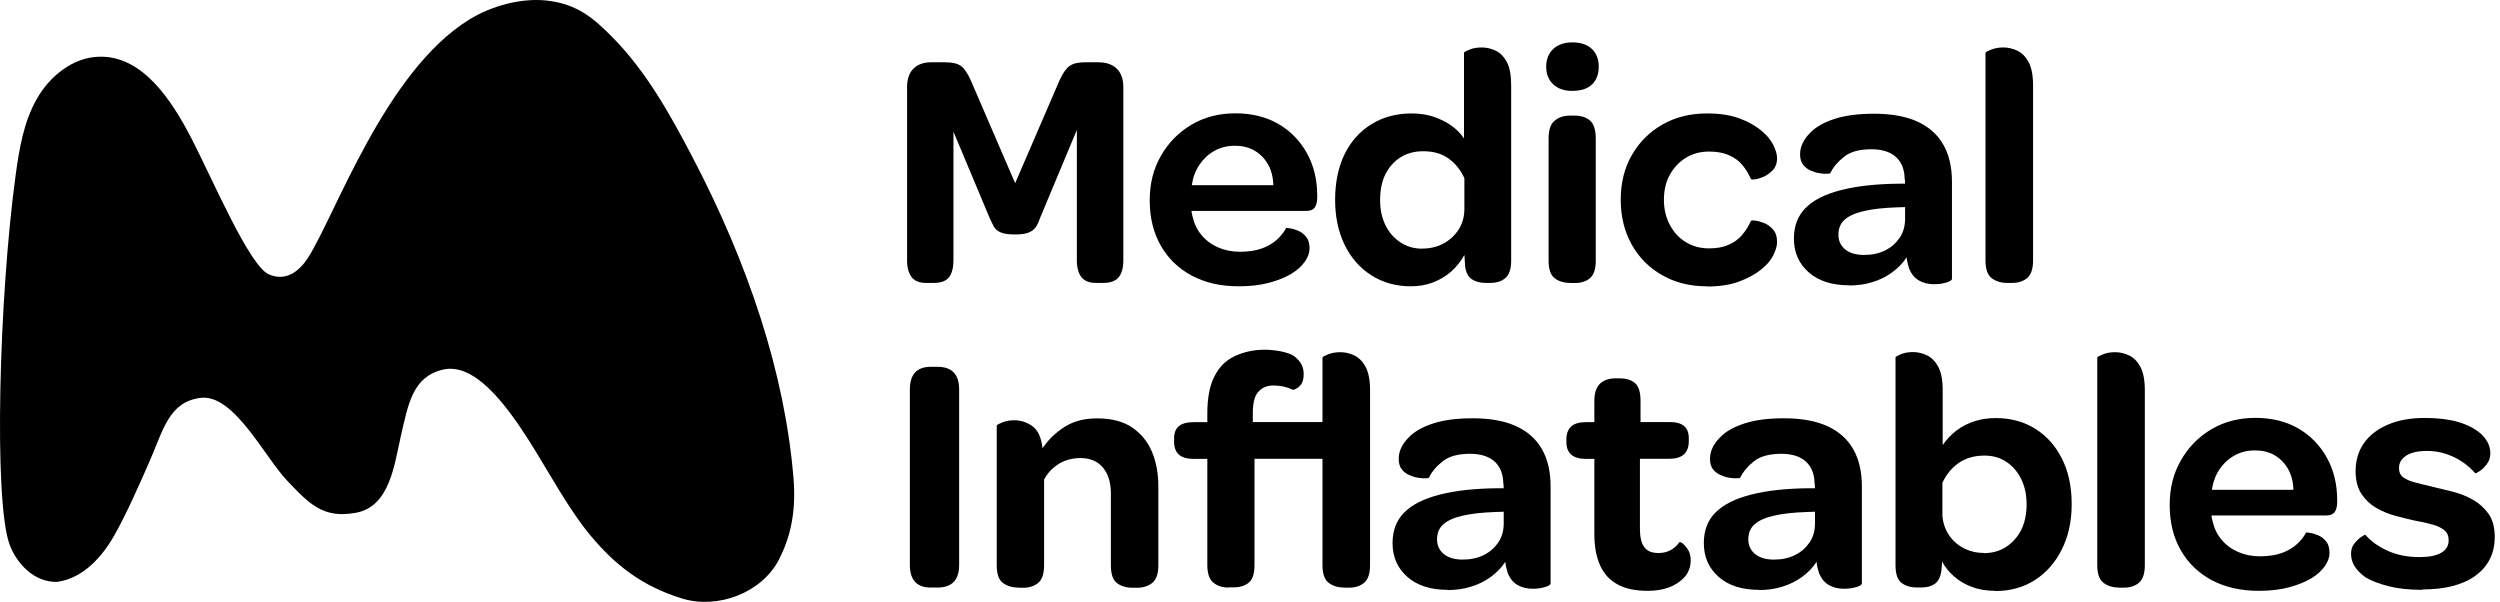 <?xml version="1.0" encoding="UTF-8"?> <svg xmlns="http://www.w3.org/2000/svg" width="216" height="52" viewBox="0 0 216 52" fill="none"><path d="M80.005 24.444C79.446 24.444 79.033 24.281 78.767 23.945C78.509 23.619 78.371 23.128 78.371 22.492V7.531C78.371 6.834 78.552 6.301 78.921 5.931C79.291 5.561 79.807 5.381 80.461 5.381H81.621C82.284 5.381 82.756 5.493 83.049 5.716C83.341 5.94 83.608 6.344 83.866 6.92L87.709 15.828L91.553 6.92C91.828 6.318 92.112 5.914 92.413 5.699C92.714 5.484 93.152 5.381 93.737 5.381H94.872C95.568 5.381 96.11 5.561 96.488 5.931C96.867 6.301 97.056 6.834 97.056 7.531V22.492C97.056 23.128 96.927 23.619 96.66 23.945C96.403 24.272 95.955 24.444 95.336 24.444H94.7C94.115 24.444 93.694 24.281 93.436 23.945C93.178 23.619 93.04 23.128 93.04 22.492V11.228L89.842 18.881C89.764 19.13 89.661 19.362 89.532 19.569C89.403 19.775 89.205 19.938 88.939 20.067C88.664 20.196 88.251 20.256 87.683 20.256C87.116 20.256 86.703 20.196 86.428 20.067C86.153 19.938 85.964 19.775 85.861 19.569C85.757 19.362 85.645 19.139 85.525 18.881L82.378 11.374V22.492C82.378 23.128 82.249 23.619 82 23.945C81.75 24.272 81.312 24.444 80.693 24.444H79.996H80.005Z" fill="black"></path><path d="M107.023 24.736C105.467 24.736 104.125 24.427 102.973 23.816C101.83 23.206 100.935 22.346 100.299 21.237C99.663 20.128 99.336 18.829 99.336 17.333C99.336 15.837 99.654 14.607 100.299 13.472C100.944 12.337 101.821 11.443 102.93 10.781C104.048 10.119 105.312 9.792 106.731 9.792C108.15 9.792 109.379 10.093 110.428 10.695C111.477 11.297 112.303 12.139 112.905 13.214C113.507 14.289 113.807 15.519 113.807 16.895V17.152C113.79 17.505 113.713 17.771 113.575 17.952C113.438 18.133 113.188 18.227 112.819 18.227H102.947C102.947 18.288 102.956 18.356 102.973 18.434C102.99 18.511 103.008 18.597 103.033 18.692C103.171 19.311 103.429 19.852 103.807 20.308C104.186 20.764 104.658 21.116 105.235 21.374C105.811 21.624 106.438 21.753 107.144 21.753C107.849 21.753 108.476 21.658 108.992 21.478C109.508 21.297 109.938 21.048 110.291 20.738C110.643 20.428 110.918 20.076 111.133 19.689C111.15 19.689 111.262 19.706 111.469 19.732C111.675 19.758 111.907 19.827 112.165 19.938C112.423 20.042 112.655 20.222 112.853 20.463C113.051 20.704 113.145 21.039 113.145 21.469C113.145 21.839 113.008 22.217 112.741 22.604C112.466 22.991 112.079 23.343 111.58 23.653C111.056 23.963 110.42 24.221 109.663 24.427C108.906 24.633 108.029 24.736 107.04 24.736H107.023ZM110.015 16C109.998 15.304 109.843 14.702 109.551 14.194C109.259 13.687 108.88 13.3 108.399 13.017C107.926 12.733 107.35 12.595 106.671 12.595C106.034 12.595 105.45 12.741 104.925 13.034C104.401 13.326 103.971 13.73 103.627 14.238C103.283 14.753 103.068 15.338 102.973 16H110.015Z" fill="black"></path><path d="M121.897 24.736C120.616 24.736 119.481 24.418 118.492 23.791C117.503 23.163 116.729 22.286 116.179 21.159C115.629 20.033 115.354 18.735 115.354 17.256C115.354 15.777 115.629 14.427 116.179 13.309C116.729 12.191 117.512 11.331 118.509 10.721C119.507 10.11 120.659 9.801 121.957 9.801C122.654 9.801 123.299 9.895 123.875 10.093C124.459 10.291 124.967 10.54 125.414 10.867C125.861 11.185 126.222 11.555 126.489 11.959V4.564C126.489 4.504 126.644 4.418 126.953 4.289C127.263 4.16 127.624 4.1 128.028 4.1C128.432 4.1 128.836 4.194 129.223 4.375C129.61 4.555 129.928 4.882 130.186 5.346C130.436 5.811 130.565 6.49 130.565 7.384V22.492C130.565 23.232 130.401 23.739 130.066 24.023C129.739 24.306 129.301 24.444 128.759 24.444H128.355C127.89 24.444 127.495 24.341 127.177 24.134C126.859 23.928 126.661 23.558 126.583 23.017C126.583 22.896 126.583 22.793 126.566 22.681C126.558 22.578 126.549 22.466 126.549 22.363C126.549 22.26 126.54 22.148 126.523 22.028C126.214 22.587 125.827 23.068 125.371 23.472C124.915 23.868 124.399 24.177 123.815 24.401C123.23 24.625 122.594 24.736 121.897 24.736ZM122.886 21.477C123.565 21.477 124.176 21.331 124.717 21.039C125.259 20.747 125.698 20.342 126.024 19.835C126.351 19.319 126.523 18.726 126.523 18.047V15.398C126.196 14.684 125.741 14.117 125.156 13.696C124.571 13.274 123.849 13.068 122.972 13.068C122.215 13.068 121.562 13.24 121.003 13.592C120.453 13.945 120.014 14.427 119.704 15.046C119.395 15.665 119.24 16.413 119.24 17.29C119.24 18.107 119.395 18.829 119.704 19.457C120.014 20.084 120.444 20.583 121.003 20.944C121.553 21.305 122.181 21.486 122.877 21.486L122.886 21.477Z" fill="black"></path><path d="M135.862 7.857C135.165 7.857 134.606 7.668 134.202 7.29C133.798 6.911 133.592 6.404 133.592 5.759C133.592 5.114 133.798 4.607 134.202 4.229C134.606 3.85 135.165 3.661 135.862 3.661C136.558 3.661 137.134 3.85 137.539 4.229C137.934 4.607 138.132 5.114 138.132 5.759C138.132 6.404 137.934 6.937 137.547 7.298C137.16 7.668 136.593 7.849 135.862 7.849V7.857ZM135.664 24.444C135.122 24.444 134.675 24.306 134.323 24.04C133.97 23.765 133.798 23.257 133.798 22.501V11.967C133.798 11.228 133.97 10.712 134.323 10.428C134.675 10.136 135.105 9.99 135.63 9.99H136.034C136.593 9.99 137.04 10.127 137.375 10.411C137.702 10.695 137.874 11.211 137.874 11.967V22.501C137.874 23.24 137.711 23.748 137.375 24.031C137.048 24.315 136.61 24.453 136.068 24.453H135.664V24.444Z" fill="black"></path><path d="M147.478 24.737C146.024 24.737 144.735 24.419 143.608 23.774C142.482 23.137 141.605 22.252 140.977 21.125C140.349 19.999 140.031 18.709 140.031 17.256C140.031 15.803 140.349 14.513 140.994 13.395C141.631 12.277 142.516 11.4 143.625 10.764C144.743 10.127 146.025 9.801 147.486 9.801C148.57 9.801 149.498 9.938 150.264 10.222C151.029 10.506 151.657 10.85 152.138 11.254C152.62 11.641 152.981 12.062 153.204 12.509C153.428 12.957 153.54 13.343 153.54 13.67C153.54 14.074 153.428 14.41 153.204 14.659C152.981 14.908 152.723 15.106 152.43 15.244C152.138 15.381 151.88 15.459 151.648 15.493C151.416 15.527 151.287 15.51 151.27 15.45C151.072 15.003 150.831 14.599 150.53 14.246C150.229 13.885 149.842 13.61 149.369 13.404C148.896 13.197 148.329 13.094 147.667 13.094C146.91 13.094 146.239 13.275 145.655 13.636C145.07 13.997 144.614 14.487 144.27 15.106C143.926 15.725 143.763 16.448 143.763 17.264C143.763 18.081 143.935 18.778 144.27 19.423C144.606 20.059 145.07 20.566 145.655 20.919C146.239 21.28 146.91 21.46 147.667 21.46C148.329 21.46 148.888 21.357 149.352 21.151C149.817 20.945 150.203 20.669 150.513 20.308C150.823 19.947 151.072 19.543 151.27 19.105C151.287 19.044 151.416 19.036 151.648 19.061C151.88 19.087 152.147 19.165 152.43 19.276C152.714 19.388 152.981 19.586 153.204 19.844C153.428 20.102 153.54 20.463 153.54 20.91C153.54 21.237 153.428 21.633 153.204 22.071C152.981 22.518 152.62 22.931 152.112 23.326C151.631 23.713 151.003 24.049 150.238 24.332C149.473 24.616 148.553 24.754 147.486 24.754L147.478 24.737Z" fill="black"></path><path d="M159.766 24.65C158.287 24.65 157.127 24.28 156.275 23.532C155.424 22.784 154.994 21.813 154.994 20.609C154.994 19.525 155.329 18.64 156.009 17.96C156.688 17.281 157.711 16.765 159.078 16.421C160.446 16.069 162.131 15.888 164.126 15.871H164.59V15.665C164.59 15.587 164.582 15.518 164.564 15.458C164.547 14.624 164.289 13.988 163.791 13.549C163.292 13.111 162.595 12.896 161.684 12.896C160.678 12.896 159.895 13.102 159.354 13.524C158.812 13.945 158.399 14.418 158.133 14.968C158.133 14.985 158.047 15.003 157.875 15.011C157.703 15.02 157.479 15.011 157.221 14.968C156.963 14.934 156.697 14.848 156.439 14.736C156.181 14.624 155.957 14.452 155.785 14.229C155.613 14.005 155.527 13.713 155.527 13.343C155.527 13.016 155.596 12.69 155.742 12.38C155.888 12.07 156.103 11.77 156.396 11.477C156.877 10.97 157.582 10.574 158.502 10.273C159.422 9.972 160.566 9.826 161.925 9.826C163.438 9.826 164.693 10.058 165.682 10.514C166.671 10.97 167.411 11.632 167.909 12.509C168.408 13.386 168.649 14.452 168.649 15.708V24.091C168.649 24.212 168.485 24.315 168.167 24.41C167.849 24.504 167.497 24.556 167.101 24.556C166.62 24.556 166.181 24.453 165.803 24.238C165.424 24.023 165.141 23.679 164.943 23.189C164.9 23.051 164.865 22.905 164.822 22.75C164.779 22.595 164.754 22.423 164.736 22.225C164.41 22.733 163.988 23.163 163.481 23.532C162.974 23.902 162.406 24.186 161.778 24.375C161.151 24.573 160.471 24.667 159.758 24.667L159.766 24.65ZM161.048 22.028C161.744 22.028 162.355 21.899 162.879 21.632C163.404 21.374 163.816 21.004 164.135 20.54C164.444 20.076 164.599 19.534 164.599 18.906V17.892L163.816 17.918C162.733 17.96 161.821 18.055 161.082 18.227C160.342 18.39 159.784 18.631 159.405 18.958C159.027 19.276 158.838 19.723 158.838 20.282C158.838 20.807 159.035 21.228 159.422 21.546C159.809 21.864 160.351 22.028 161.056 22.028H161.048Z" fill="black"></path><path d="M173.413 24.444C172.888 24.444 172.45 24.306 172.089 24.04C171.727 23.765 171.547 23.257 171.547 22.501V4.564C171.547 4.504 171.71 4.418 172.028 4.289C172.347 4.16 172.699 4.1 173.095 4.1C173.499 4.1 173.903 4.194 174.29 4.375C174.677 4.555 175.004 4.882 175.261 5.346C175.519 5.811 175.657 6.49 175.657 7.384V22.492C175.657 23.232 175.485 23.739 175.15 24.023C174.806 24.306 174.376 24.444 173.851 24.444H173.413Z" fill="black"></path><path d="M80.419 50.765C79.215 50.765 78.613 50.112 78.613 48.813V33.645C78.613 32.347 79.215 31.693 80.419 31.693H81.004C82.242 31.693 82.87 32.347 82.87 33.645V48.813C82.87 50.112 82.251 50.765 81.004 50.765H80.419Z" fill="black"></path><path d="M87.983 50.765C87.441 50.765 86.994 50.628 86.642 50.361C86.289 50.086 86.117 49.578 86.117 48.822V36.775C86.117 36.715 86.272 36.629 86.582 36.5C86.891 36.371 87.252 36.311 87.656 36.311C88.198 36.311 88.714 36.483 89.195 36.818C89.677 37.162 89.969 37.79 90.073 38.727L90.098 39.226L90.012 38.822C90.52 38.048 91.165 37.403 91.947 36.904C92.73 36.397 93.675 36.148 94.785 36.148C96.023 36.148 97.037 36.405 97.811 36.93C98.585 37.455 99.161 38.16 99.531 39.037C99.901 39.922 100.081 40.911 100.081 42.02V48.831C100.081 49.57 99.909 50.077 99.557 50.361C99.204 50.645 98.774 50.782 98.25 50.782H97.846C97.304 50.782 96.857 50.645 96.504 50.378C96.152 50.103 95.98 49.596 95.98 48.839V42.639C95.98 41.685 95.748 40.946 95.292 40.395C94.836 39.853 94.191 39.578 93.357 39.578C92.635 39.578 92.007 39.75 91.466 40.086C90.924 40.43 90.502 40.877 90.21 41.436V48.831C90.21 49.57 90.038 50.077 89.703 50.361C89.359 50.645 88.929 50.782 88.404 50.782H87.966L87.983 50.765Z" fill="black"></path><path d="M106.145 50.765C105.62 50.765 105.182 50.627 104.838 50.343C104.485 50.059 104.313 49.552 104.313 48.813V39.647H103.153C102.551 39.647 102.112 39.518 101.846 39.268C101.57 39.019 101.441 38.641 101.441 38.133V37.875C101.441 37.411 101.579 37.058 101.846 36.826C102.121 36.594 102.551 36.474 103.153 36.474H104.313V35.691C104.313 34.376 104.52 33.318 104.924 32.518C105.328 31.719 105.904 31.142 106.644 30.79C107.383 30.429 108.286 30.214 109.275 30.214C109.937 30.214 111.33 30.369 111.88 30.824C112.147 31.048 112.344 31.271 112.465 31.521C112.585 31.77 112.637 32.037 112.637 32.303C112.637 32.63 112.594 32.94 112.43 33.189C112.267 33.438 112.112 33.524 111.829 33.662C111.777 33.688 111.717 33.688 111.665 33.662C110.96 33.335 110.375 33.309 109.98 33.309C109.378 33.309 108.948 33.559 108.664 33.92C108.381 34.281 108.243 34.866 108.243 35.683V36.465H116.119C116.704 36.465 117.134 36.594 117.418 36.843C117.701 37.093 117.839 37.462 117.839 37.953V38.185C117.839 38.649 117.701 39.01 117.418 39.26C117.134 39.509 116.704 39.638 116.119 39.638H108.389V48.804C108.389 49.561 108.226 50.077 107.89 50.343C107.564 50.618 107.125 50.747 106.583 50.747H106.145V50.765Z" fill="black"></path><path d="M116.128 50.764C115.603 50.764 115.165 50.627 114.803 50.36C114.442 50.085 114.262 49.578 114.262 48.821V30.893C114.262 30.833 114.425 30.747 114.743 30.618C115.061 30.489 115.414 30.429 115.809 30.429C116.214 30.429 116.618 30.523 117.005 30.704C117.392 30.884 117.718 31.211 117.976 31.675C118.234 32.14 118.372 32.819 118.372 33.713V48.821C118.372 49.561 118.2 50.068 117.865 50.352C117.521 50.636 117.091 50.773 116.566 50.773H116.128V50.764Z" fill="black"></path><path d="M125.089 50.963C123.61 50.963 122.449 50.593 121.598 49.845C120.746 49.097 120.316 48.125 120.316 46.921C120.316 45.838 120.652 44.952 121.331 44.273C122.01 43.594 123.034 43.078 124.401 42.734C125.768 42.381 127.453 42.201 129.448 42.184H129.912V41.977C129.912 41.9 129.904 41.831 129.887 41.771C129.87 40.937 129.612 40.3 129.113 39.862C128.614 39.423 127.918 39.208 127.006 39.208C126 39.208 125.218 39.415 124.676 39.836C124.134 40.257 123.721 40.73 123.455 41.281C123.455 41.298 123.369 41.315 123.197 41.324C123.025 41.332 122.801 41.324 122.543 41.281C122.285 41.246 122.019 41.16 121.761 41.048C121.503 40.937 121.279 40.765 121.107 40.541C120.936 40.318 120.85 40.025 120.85 39.656C120.85 39.329 120.918 39.002 121.064 38.693C121.211 38.383 121.426 38.082 121.718 37.79C122.2 37.282 122.905 36.887 123.825 36.586C124.745 36.285 125.888 36.139 127.247 36.139C128.76 36.139 130.016 36.371 131.005 36.827C131.993 37.282 132.733 37.944 133.232 38.821C133.73 39.699 133.971 40.765 133.971 42.02V50.404C133.971 50.524 133.808 50.627 133.49 50.722C133.171 50.817 132.819 50.868 132.423 50.868C131.942 50.868 131.503 50.765 131.125 50.55C130.747 50.335 130.463 49.991 130.265 49.501C130.222 49.363 130.188 49.217 130.145 49.062C130.102 48.908 130.076 48.736 130.059 48.538C129.732 49.045 129.311 49.475 128.803 49.845C128.296 50.215 127.728 50.498 127.101 50.688C126.473 50.885 125.794 50.98 125.08 50.98L125.089 50.963ZM126.37 48.349C127.066 48.349 127.677 48.22 128.201 47.953C128.726 47.695 129.139 47.325 129.457 46.861C129.766 46.397 129.921 45.855 129.921 45.227V44.213L129.139 44.239C128.055 44.282 127.144 44.376 126.404 44.548C125.665 44.712 125.106 44.952 124.728 45.279C124.349 45.597 124.16 46.044 124.16 46.603C124.16 47.128 124.358 47.549 124.745 47.867C125.132 48.185 125.673 48.349 126.378 48.349H126.37Z" fill="black"></path><path d="M142.352 51.048C141.303 51.048 140.444 50.868 139.764 50.498C139.085 50.129 138.578 49.578 138.251 48.856C137.924 48.125 137.752 47.231 137.752 46.164V39.647H137.021C136.437 39.647 136.015 39.518 135.74 39.268C135.465 39.019 135.336 38.658 135.336 38.194V37.961C135.336 37.48 135.474 37.11 135.74 36.852C136.015 36.603 136.437 36.474 137.021 36.474H137.752V34.642C137.752 33.963 137.916 33.464 138.234 33.155C138.552 32.845 139.008 32.69 139.584 32.69H139.936C140.495 32.69 140.942 32.828 141.26 33.095C141.579 33.37 141.742 33.877 141.742 34.634V36.465H144.279C144.837 36.465 145.25 36.586 145.517 36.818C145.783 37.05 145.912 37.403 145.912 37.867V38.125C145.912 38.606 145.775 38.985 145.508 39.243C145.233 39.501 144.812 39.638 144.227 39.638H141.69V45.692C141.69 46.414 141.819 46.938 142.069 47.274C142.318 47.618 142.731 47.781 143.29 47.781C143.694 47.781 144.055 47.695 144.356 47.523C144.657 47.351 144.906 47.128 145.095 46.852C145.156 46.818 145.259 46.852 145.414 46.981C145.568 47.11 145.723 47.291 145.861 47.523C146.007 47.755 146.076 48.056 146.076 48.426C146.076 48.718 146.024 49.002 145.912 49.269C145.809 49.544 145.637 49.785 145.405 49.999C145.078 50.326 144.657 50.584 144.141 50.773C143.625 50.954 143.032 51.048 142.352 51.048Z" fill="black"></path><path d="M151.983 50.963C150.504 50.963 149.343 50.593 148.492 49.845C147.641 49.097 147.211 48.125 147.211 46.921C147.211 45.838 147.546 44.952 148.226 44.273C148.905 43.594 149.928 43.078 151.295 42.734C152.662 42.381 154.348 42.201 156.343 42.184H156.807V41.977C156.807 41.9 156.798 41.831 156.781 41.771C156.764 40.937 156.506 40.3 156.007 39.862C155.509 39.423 154.812 39.208 153.901 39.208C152.895 39.208 152.112 39.415 151.57 39.836C151.029 40.257 150.616 40.73 150.349 41.281C150.349 41.298 150.263 41.315 150.091 41.324C149.92 41.332 149.696 41.324 149.438 41.281C149.18 41.246 148.913 41.16 148.656 41.048C148.398 40.937 148.174 40.765 148.002 40.541C147.83 40.318 147.744 40.025 147.744 39.656C147.744 39.329 147.813 39.002 147.959 38.693C148.105 38.383 148.32 38.082 148.613 37.79C149.094 37.282 149.799 36.887 150.719 36.586C151.639 36.285 152.783 36.139 154.141 36.139C155.655 36.139 156.91 36.371 157.899 36.827C158.888 37.282 159.627 37.944 160.126 38.821C160.625 39.699 160.866 40.765 160.866 42.02V50.404C160.866 50.524 160.702 50.627 160.384 50.722C160.066 50.817 159.713 50.868 159.318 50.868C158.836 50.868 158.398 50.765 158.019 50.55C157.641 50.335 157.357 49.991 157.16 49.501C157.117 49.363 157.082 49.217 157.039 49.062C156.996 48.908 156.97 48.736 156.953 48.538C156.626 49.045 156.205 49.475 155.698 49.845C155.19 50.215 154.623 50.498 153.995 50.688C153.368 50.885 152.688 50.98 151.975 50.98L151.983 50.963ZM153.264 48.349C153.961 48.349 154.571 48.22 155.096 47.953C155.62 47.695 156.033 47.325 156.351 46.861C156.661 46.397 156.816 45.855 156.816 45.227V44.213L156.033 44.239C154.95 44.282 154.038 44.376 153.299 44.548C152.559 44.712 152 44.952 151.622 45.279C151.244 45.597 151.055 46.044 151.055 46.603C151.055 47.128 151.252 47.549 151.639 47.867C152.026 48.185 152.568 48.349 153.273 48.349H153.264Z" fill="black"></path><path d="M172.389 51.049C171.65 51.049 170.979 50.937 170.377 50.713C169.775 50.49 169.259 50.189 168.821 49.793C168.382 49.406 168.038 48.976 167.789 48.512C167.789 48.65 167.789 48.787 167.772 48.916C167.763 49.054 167.746 49.2 167.729 49.355C167.651 49.879 167.462 50.24 167.161 50.447C166.86 50.653 166.491 50.756 166.043 50.756H165.605C165.063 50.756 164.616 50.619 164.281 50.352C163.937 50.077 163.773 49.57 163.773 48.813V30.885C163.773 30.825 163.92 30.739 164.221 30.61C164.522 30.481 164.874 30.42 165.287 30.42C165.7 30.42 166.095 30.515 166.482 30.696C166.869 30.876 167.196 31.203 167.454 31.667C167.712 32.132 167.849 32.811 167.849 33.705V38.452C168.176 37.97 168.58 37.549 169.044 37.196C169.509 36.844 170.025 36.577 170.584 36.397C171.142 36.216 171.77 36.121 172.449 36.121C173.731 36.121 174.857 36.431 175.837 37.041C176.818 37.652 177.591 38.512 178.15 39.621C178.709 40.73 178.993 42.037 178.993 43.55C178.993 45.064 178.709 46.328 178.15 47.454C177.591 48.581 176.818 49.466 175.837 50.103C174.857 50.739 173.705 51.066 172.389 51.066V51.049ZM171.4 47.79C172.14 47.79 172.785 47.609 173.335 47.248C173.885 46.887 174.324 46.397 174.634 45.778C174.943 45.158 175.098 44.428 175.098 43.593C175.098 42.76 174.943 42.029 174.634 41.392C174.324 40.765 173.894 40.266 173.352 39.905C172.811 39.544 172.174 39.363 171.461 39.363C170.584 39.363 169.844 39.578 169.234 39.999C168.623 40.429 168.15 40.997 167.823 41.719V44.488C167.858 45.124 168.038 45.692 168.365 46.19C168.692 46.689 169.113 47.076 169.646 47.351C170.179 47.635 170.764 47.773 171.409 47.773L171.4 47.79Z" fill="black"></path><path d="M183.069 50.764C182.545 50.764 182.106 50.627 181.745 50.36C181.384 50.085 181.203 49.578 181.203 48.821V30.893C181.203 30.833 181.366 30.747 181.685 30.618C182.003 30.489 182.355 30.429 182.751 30.429C183.155 30.429 183.559 30.523 183.946 30.704C184.333 30.884 184.66 31.211 184.918 31.675C185.176 32.14 185.313 32.819 185.313 33.713V48.821C185.313 49.561 185.141 50.068 184.806 50.352C184.462 50.636 184.032 50.773 183.508 50.773H183.069V50.764Z" fill="black"></path><path d="M195.148 51.048C193.592 51.048 192.25 50.739 191.098 50.128C189.955 49.518 189.06 48.658 188.424 47.549C187.788 46.44 187.461 45.141 187.461 43.645C187.461 42.149 187.779 40.919 188.424 39.784C189.069 38.649 189.946 37.755 191.055 37.093C192.173 36.431 193.437 36.104 194.856 36.104C196.275 36.104 197.504 36.405 198.553 37.007C199.602 37.609 200.428 38.451 201.03 39.526C201.632 40.601 201.932 41.831 201.932 43.206V43.464C201.915 43.817 201.838 44.084 201.7 44.264C201.563 44.445 201.313 44.539 200.944 44.539H191.072C191.072 44.599 191.081 44.668 191.098 44.746C191.115 44.823 191.133 44.909 191.158 45.004C191.296 45.623 191.554 46.164 191.932 46.62C192.311 47.076 192.783 47.428 193.36 47.686C193.936 47.936 194.563 48.065 195.269 48.065C195.974 48.065 196.601 47.97 197.117 47.79C197.633 47.609 198.063 47.36 198.416 47.05C198.768 46.74 199.043 46.388 199.258 46.001C199.275 46.001 199.387 46.018 199.594 46.044C199.8 46.07 200.032 46.139 200.29 46.25C200.548 46.354 200.78 46.534 200.978 46.775C201.176 47.016 201.27 47.351 201.27 47.781C201.27 48.151 201.133 48.529 200.866 48.916C200.591 49.303 200.204 49.656 199.705 49.965C199.181 50.275 198.545 50.532 197.788 50.739C197.031 50.945 196.154 51.048 195.165 51.048H195.148ZM198.149 42.321C198.132 41.624 197.977 41.022 197.685 40.515C197.392 40.008 197.014 39.621 196.533 39.337C196.06 39.053 195.483 38.916 194.804 38.916C194.168 38.916 193.583 39.062 193.059 39.354C192.534 39.647 192.104 40.051 191.76 40.558C191.416 41.074 191.201 41.659 191.107 42.321H198.149Z" fill="black"></path><path d="M209.303 50.962C208.176 50.962 207.205 50.859 206.388 50.653C205.571 50.446 204.9 50.188 204.376 49.879C203.972 49.586 203.653 49.268 203.447 48.933C203.232 48.597 203.129 48.228 203.129 47.841C203.129 47.488 203.224 47.196 203.421 46.955C203.619 46.714 203.817 46.525 204.015 46.388C204.221 46.25 204.341 46.19 204.376 46.216C204.84 46.757 205.476 47.213 206.285 47.583C207.093 47.953 208.013 48.133 209.062 48.133C209.879 48.133 210.498 48.004 210.928 47.755C211.358 47.505 211.564 47.144 211.564 46.68C211.564 46.31 211.444 46.026 211.203 45.82C210.962 45.614 210.618 45.45 210.171 45.322C209.724 45.193 209.182 45.072 208.537 44.96C208.03 44.84 207.497 44.711 206.921 44.556C206.345 44.401 205.803 44.169 205.287 43.868C204.771 43.567 204.35 43.163 204.023 42.664C203.696 42.157 203.524 41.512 203.524 40.713C203.524 39.784 203.765 38.976 204.238 38.296C204.711 37.617 205.399 37.084 206.293 36.697C207.187 36.31 208.245 36.112 209.466 36.112C210.902 36.112 212.063 36.293 212.957 36.654C213.851 37.015 214.471 37.471 214.823 38.038C214.943 38.21 215.029 38.4 215.081 38.589C215.141 38.786 215.167 38.976 215.167 39.173C215.167 39.526 215.064 39.836 214.857 40.102C214.651 40.377 214.445 40.575 214.23 40.713C214.015 40.85 213.886 40.91 213.851 40.885C213.542 40.515 213.164 40.188 212.734 39.896C212.295 39.603 211.822 39.38 211.306 39.208C210.79 39.044 210.266 38.959 209.724 38.959C208.924 38.959 208.322 39.096 207.901 39.363C207.48 39.638 207.273 39.99 207.273 40.437C207.273 40.79 207.394 41.056 207.635 41.237C207.875 41.418 208.219 41.572 208.666 41.684C209.114 41.805 209.655 41.934 210.3 42.088C210.808 42.209 211.358 42.338 211.96 42.492C212.562 42.647 213.138 42.879 213.679 43.189C214.221 43.498 214.668 43.911 215.021 44.41C215.373 44.917 215.545 45.571 215.545 46.388C215.545 47.806 214.995 48.916 213.903 49.724C212.802 50.532 211.272 50.928 209.286 50.928L209.303 50.962Z" fill="black"></path><path d="M4.93 50.275C2.935 50.326 1.422 48.667 0.82 47.024C-0.547 43.249 -0.092 25.691 1.353 15.123C1.663 12.862 2.041 10.566 3.159 8.58C4.277 6.593 6.28 4.96 8.559 4.899C12.316 4.796 14.819 8.631 16.547 11.968C18.404 15.57 21.543 22.965 23.228 23.705C24.759 24.375 25.919 23.352 26.607 22.277C28.929 18.683 33.263 6.163 40.554 1.684C42.437 0.523 44.974 -0.182 47.175 0.041C49.91 0.325 51.346 1.632 52.919 3.223C55.817 6.155 57.855 9.809 59.772 13.464C64.648 22.75 67.82 32.26 68.56 41.34C68.801 44.298 68.268 46.457 67.305 48.34C65.826 51.22 62.025 52.656 58.93 51.711C55.456 50.644 53.143 48.804 51.062 46.319C49.101 43.989 47.278 40.524 45.636 37.961C43.658 34.874 40.967 31.28 38.241 31.942C35.627 32.578 35.275 34.917 34.621 37.729C34.071 40.12 33.693 43.774 30.735 44.307C27.957 44.806 26.771 43.602 24.81 41.53C22.841 39.457 20.201 34.006 17.321 34.376C14.595 34.728 14.113 37.136 12.918 39.87C12.058 41.831 10.932 44.393 9.874 46.259C8.817 48.125 7.209 49.896 5.093 50.249C5.042 50.249 4.99 50.275 4.939 50.275H4.93Z" fill="black"></path></svg> 